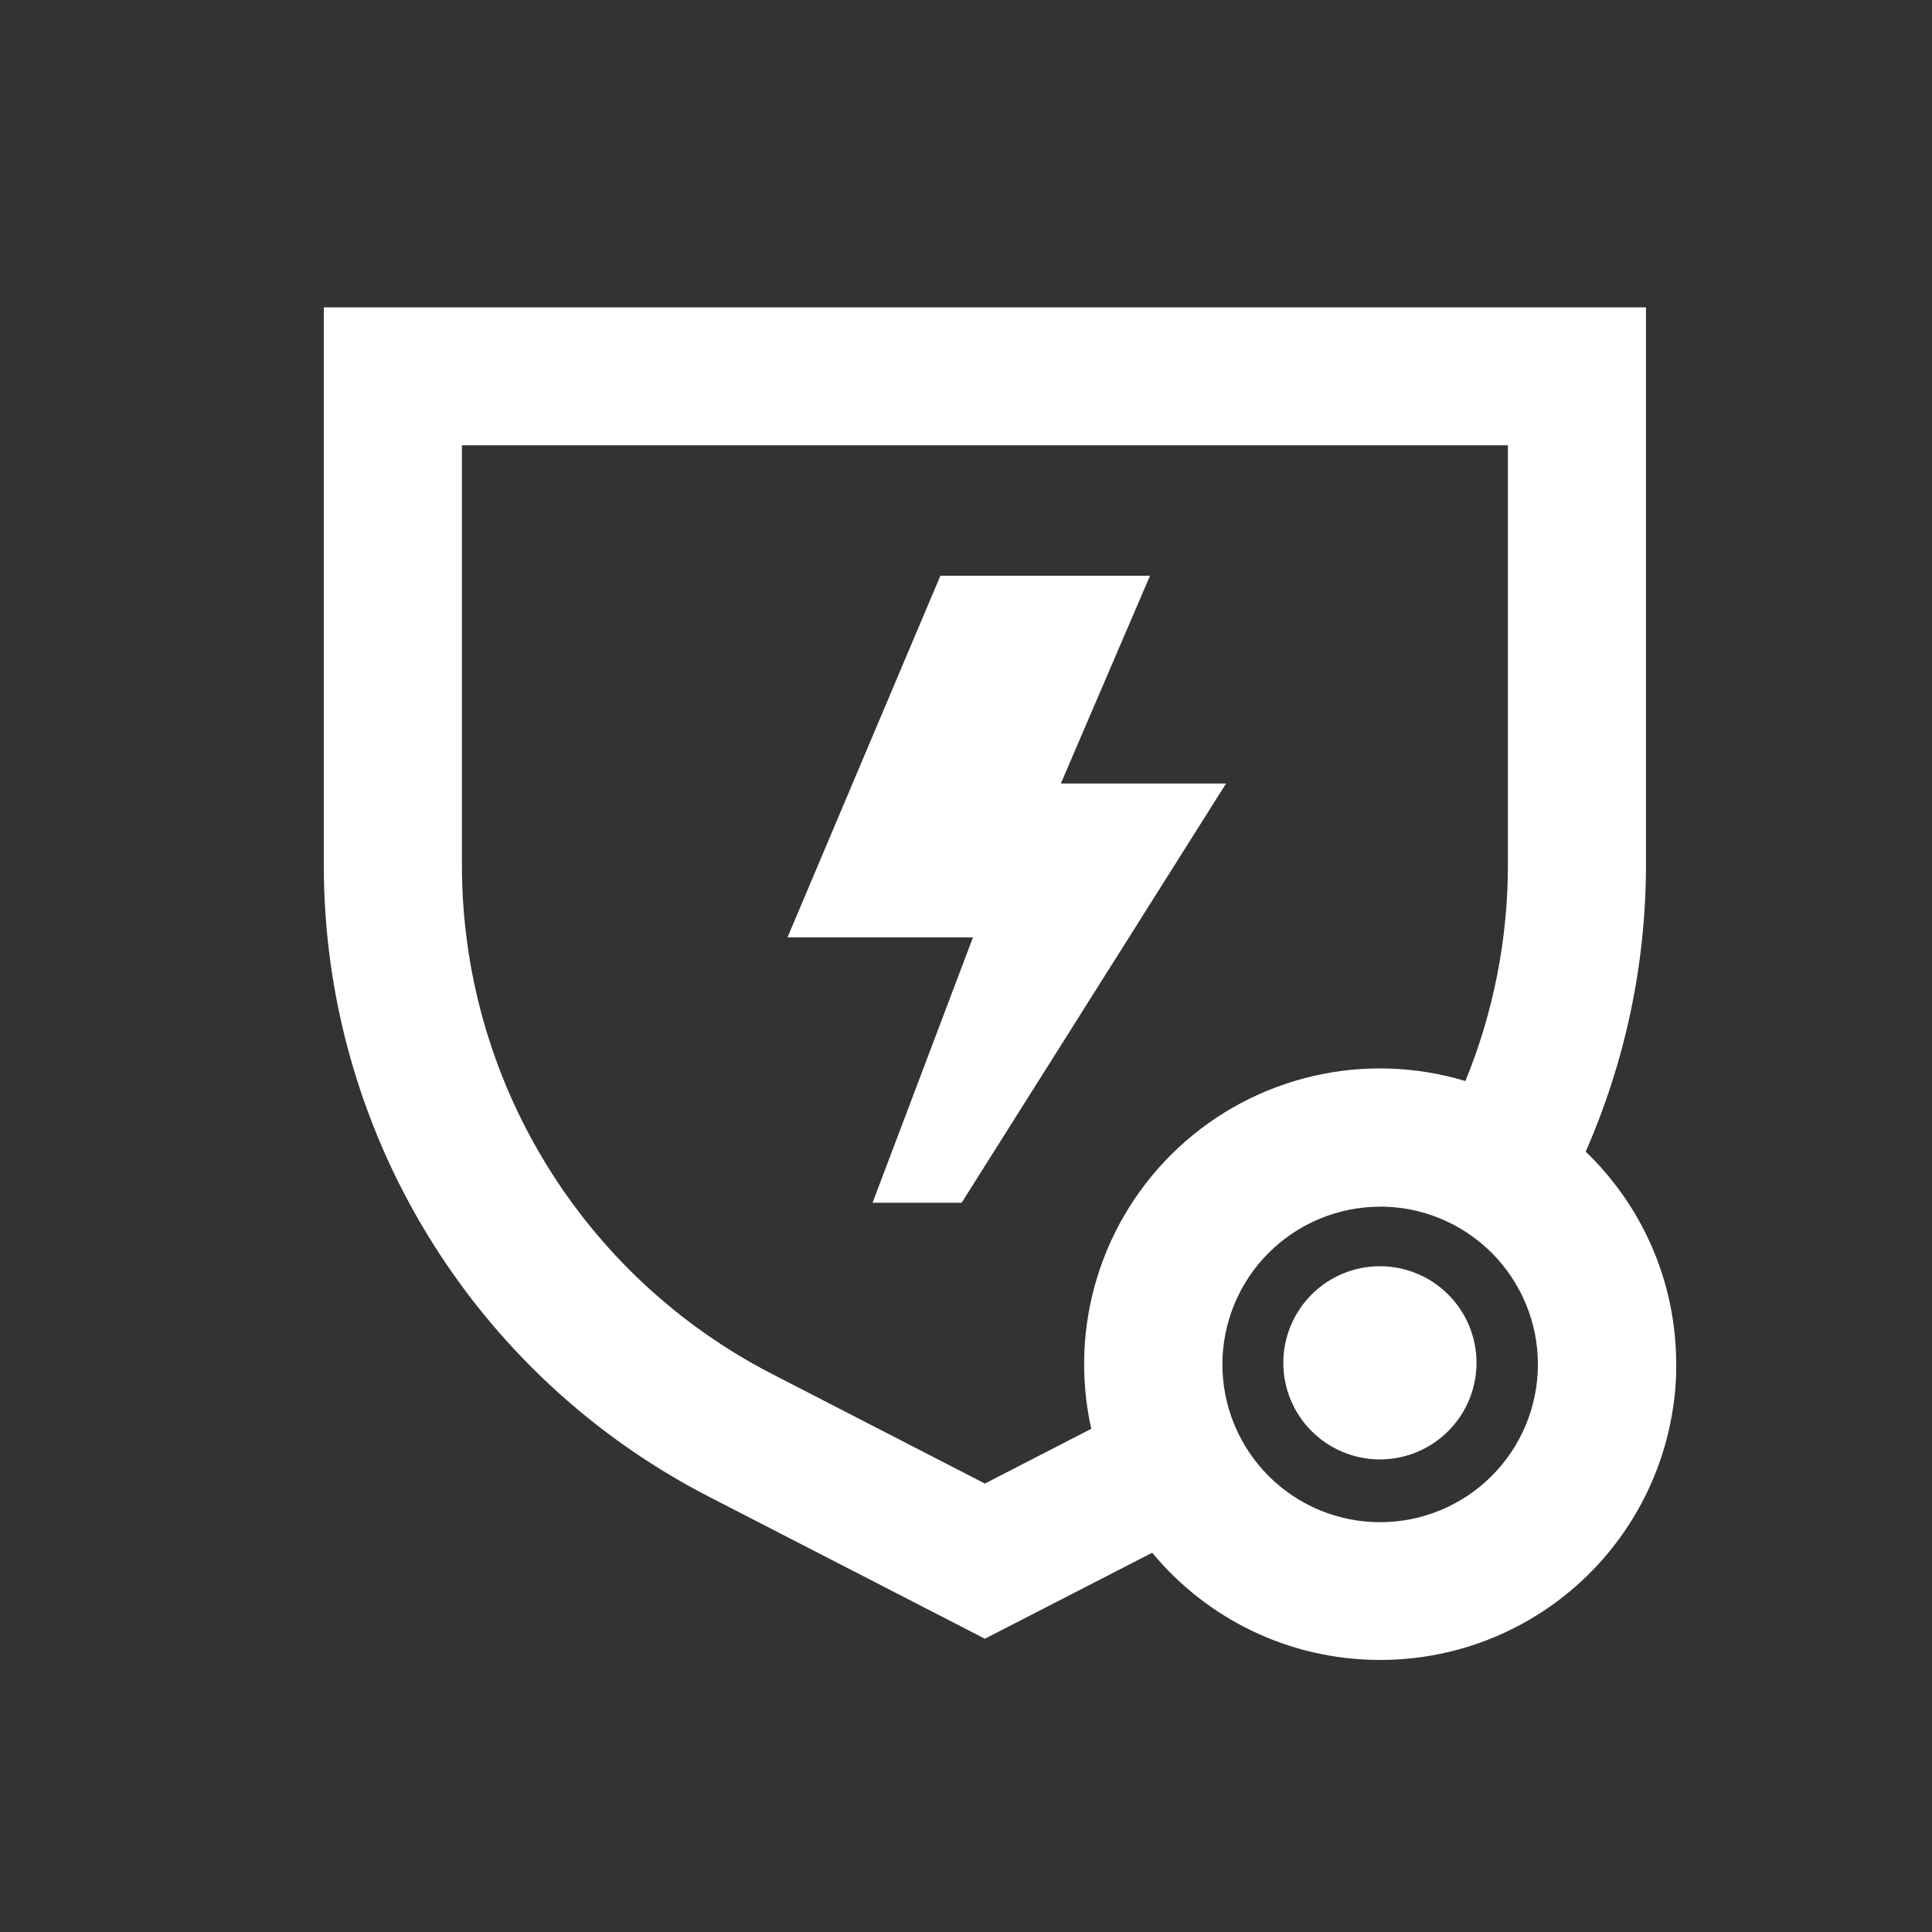 <svg width="55" height="55" viewBox="0 0 55 55" fill="none" xmlns="http://www.w3.org/2000/svg">
<rect x="0" y="0" width="55" height="55" fill="#333333" stroke="none"/>
<path d="M46.857 8.75V24.617C46.857 27.483 46.252 30.255 45.141 32.785C46.73 34.311 47.718 36.459 47.718 38.838V39.069C47.656 41.262 46.741 43.345 45.167 44.873C43.594 46.403 41.486 47.257 39.291 47.255C36.679 47.255 34.344 46.068 32.801 44.203L28.038 46.651L20.16 42.597C16.861 40.894 14.095 38.316 12.165 35.145C10.234 31.974 9.215 28.333 9.218 24.62V8.75H46.857ZM39.294 34.352C38.103 34.351 36.961 34.824 36.118 35.665C35.7 36.081 35.369 36.576 35.143 37.121C34.917 37.666 34.8 38.249 34.799 38.839C34.799 39.429 34.914 40.013 35.14 40.558C35.365 41.103 35.695 41.598 36.112 42.016C36.953 42.859 38.095 43.333 39.286 43.334C40.477 43.335 41.62 42.862 42.463 42.02C43.306 41.178 43.78 40.036 43.781 38.845C43.782 37.653 43.309 36.51 42.467 35.667C41.625 34.825 40.483 34.35 39.291 34.35L39.294 34.352ZM42.924 12.677H13.15V24.62C13.147 27.611 13.967 30.545 15.522 33.1C17.076 35.655 19.304 37.732 21.961 39.105L28.038 42.234L31.066 40.675C30.745 39.239 30.805 37.745 31.241 36.34C31.677 34.936 32.473 33.67 33.551 32.668C34.628 31.667 35.949 30.965 37.382 30.633C38.814 30.301 40.309 30.35 41.717 30.775C42.516 28.821 42.927 26.731 42.927 24.62V12.677H42.924ZM39.281 36.047C40.01 36.046 40.71 36.335 41.226 36.85C41.742 37.365 42.033 38.064 42.033 38.794C42.034 39.523 41.745 40.223 41.23 40.739C40.715 41.255 40.015 41.546 39.286 41.547C38.557 41.547 37.857 41.258 37.341 40.743C36.824 40.228 36.534 39.529 36.533 38.799C36.533 38.07 36.822 37.37 37.337 36.854C37.852 36.338 38.551 36.047 39.281 36.047ZM32.741 16.384L30.2 22.305H34.903L27.376 34.24H24.84L27.698 26.686H22.418L26.771 16.39H32.738L32.741 16.384Z" fill="white"/>
</svg>
